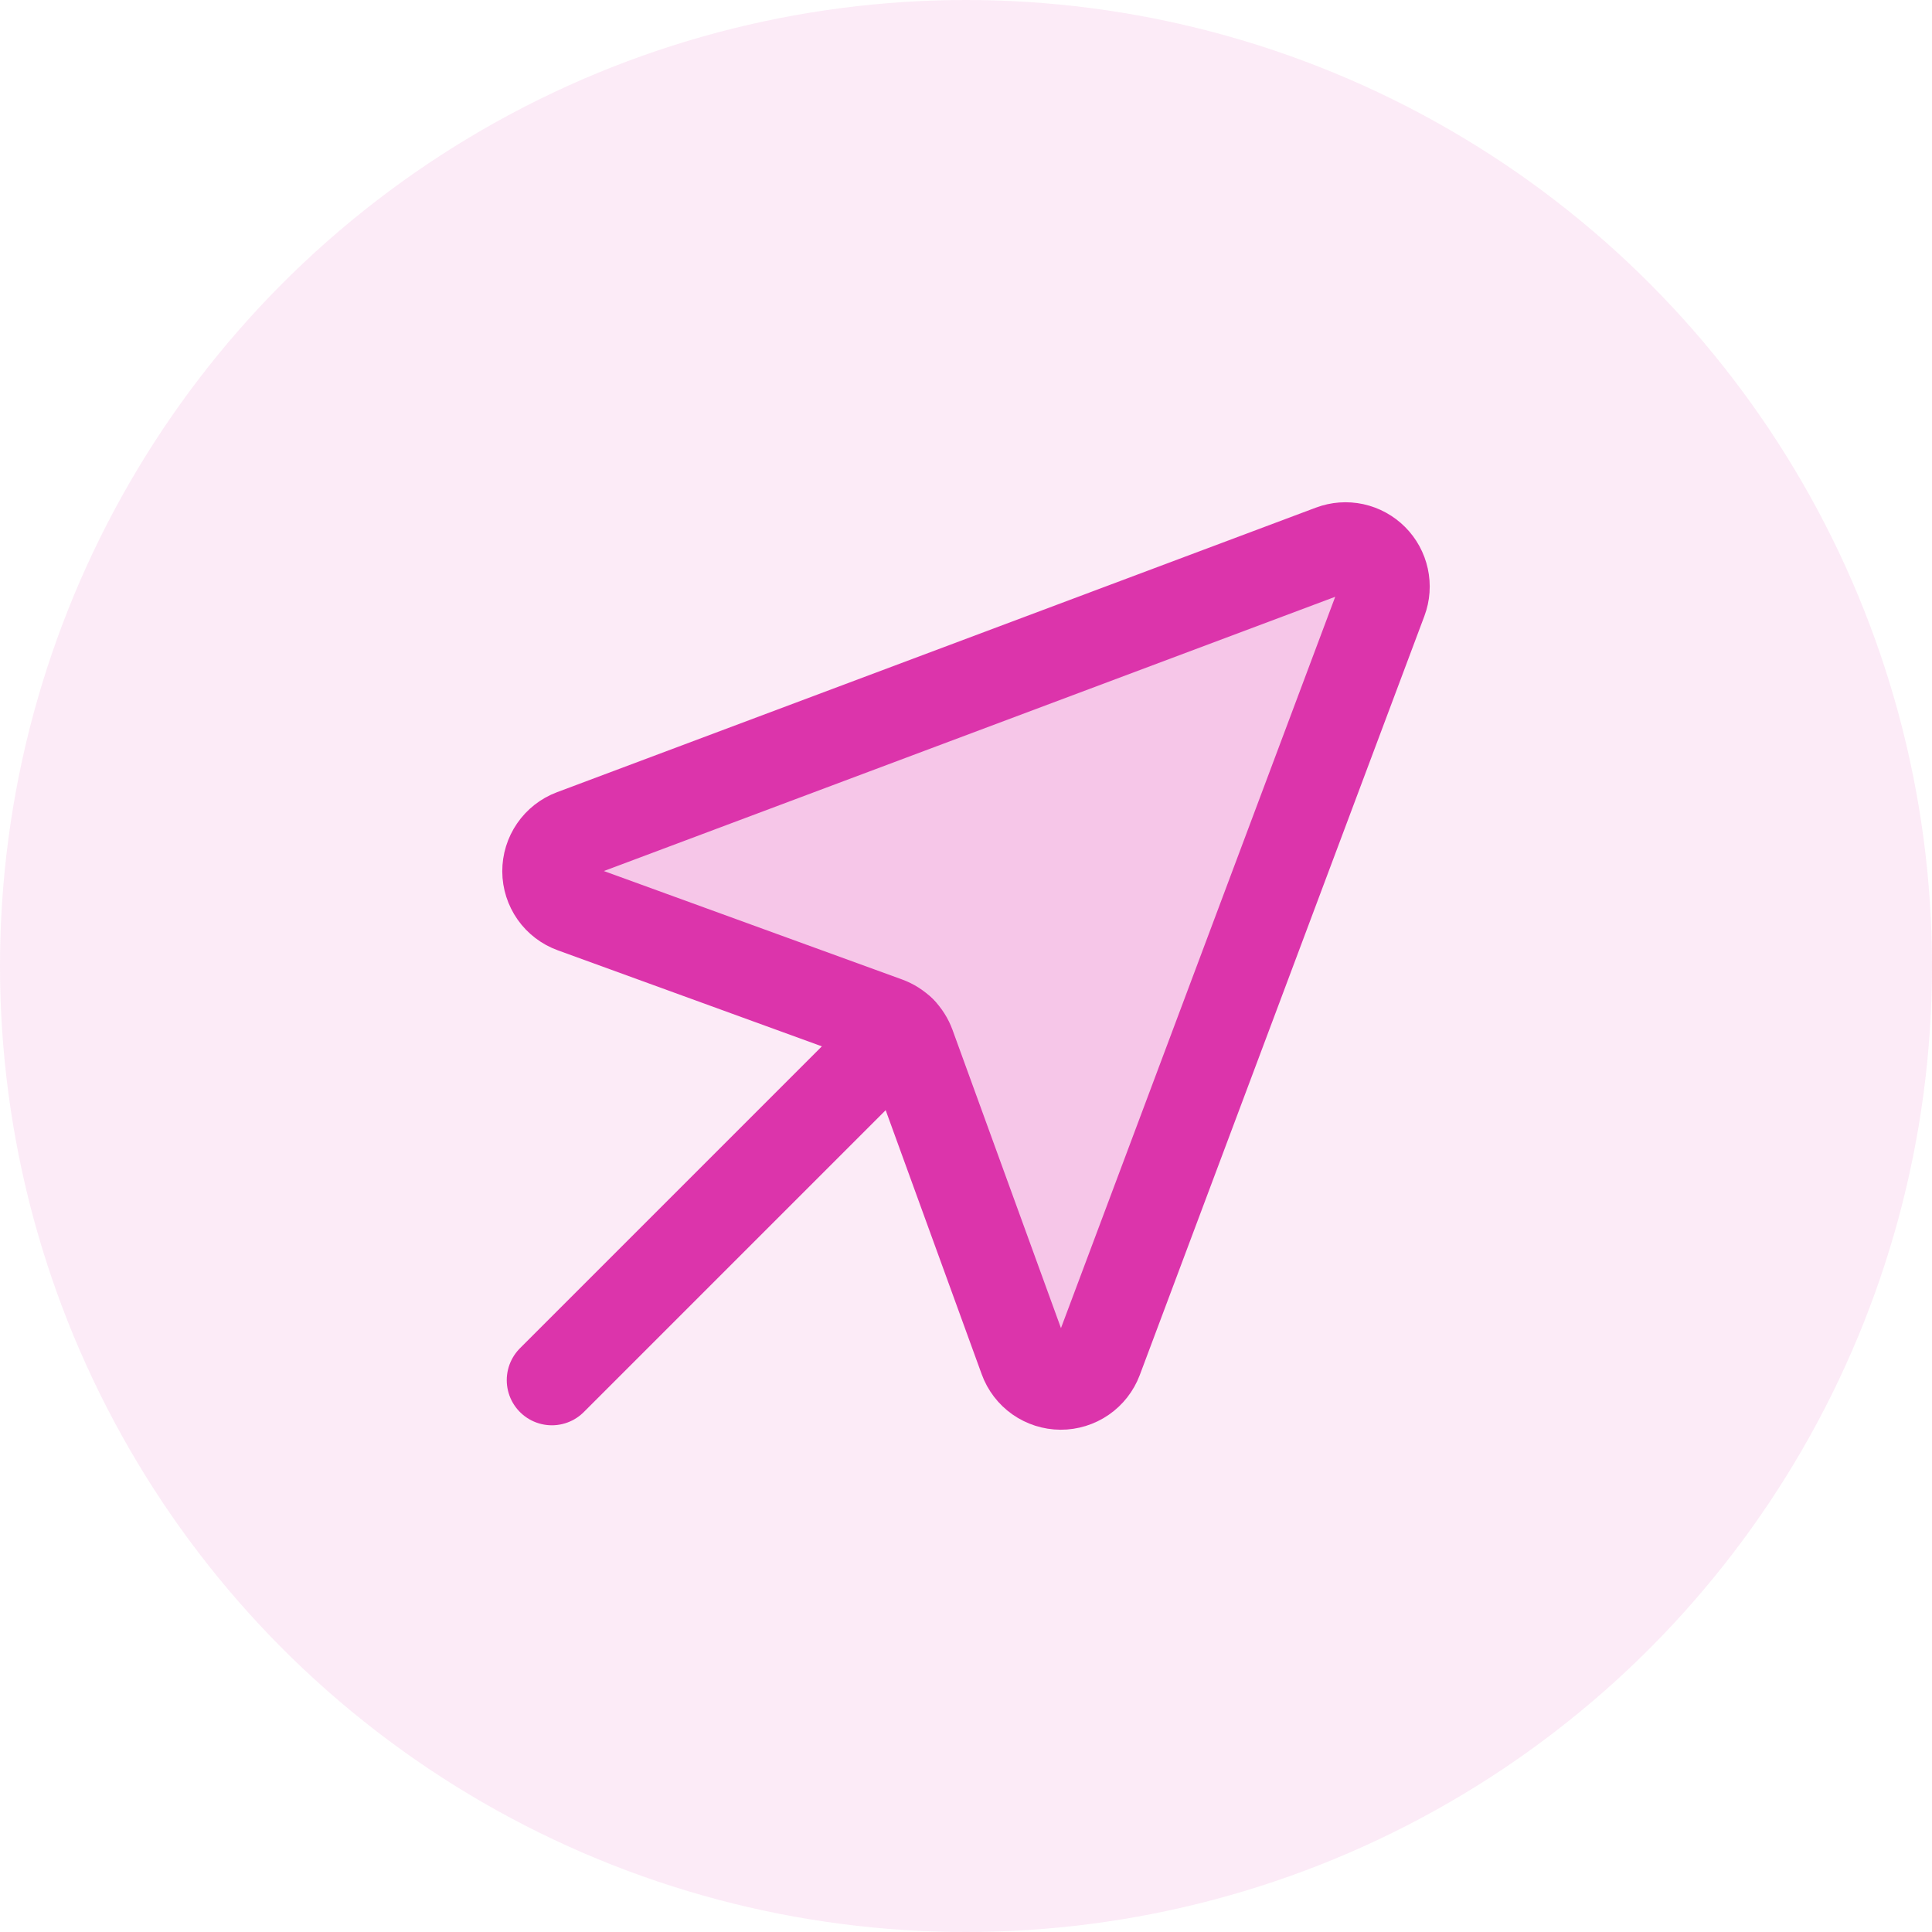 <svg width="60" height="60" viewBox="0 0 60 60" fill="none" xmlns="http://www.w3.org/2000/svg">
<circle opacity="0.1" cx="30" cy="30" r="30" fill="#DC34AB"/>
<path d="M27.982 32.019L17.139 42.862" stroke="#DC34AB" stroke-width="2.803" stroke-linecap="round" stroke-linejoin="round"/>
<path opacity="0.2" d="M42.923 18.641L34.084 42.212C33.996 42.444 33.84 42.645 33.636 42.785C33.431 42.926 33.189 43.001 32.94 43C32.692 42.999 32.45 42.921 32.247 42.779C32.044 42.636 31.89 42.434 31.805 42.2L28.264 32.463C28.203 32.296 28.107 32.144 27.981 32.019C27.856 31.893 27.704 31.797 27.537 31.736L17.8 28.195C17.566 28.11 17.364 27.956 17.221 27.753C17.079 27.55 17.001 27.308 17 27.06C16.999 26.811 17.074 26.569 17.215 26.364C17.355 26.16 17.556 26.003 17.788 25.916L41.359 17.077C41.577 16.995 41.815 16.978 42.042 17.027C42.27 17.077 42.479 17.191 42.644 17.356C42.809 17.521 42.923 17.73 42.972 17.957C43.022 18.186 43.005 18.423 42.923 18.641Z" fill="#DC34AB"/>
<path d="M42.923 18.641L34.084 42.212C33.996 42.444 33.84 42.645 33.636 42.785C33.431 42.926 33.189 43.001 32.94 43C32.692 42.999 32.45 42.921 32.247 42.779C32.044 42.636 31.89 42.434 31.805 42.2L28.264 32.463C28.203 32.296 28.107 32.144 27.981 32.019C27.856 31.893 27.704 31.797 27.537 31.736L17.8 28.195C17.566 28.11 17.364 27.956 17.221 27.753C17.079 27.55 17.001 27.308 17 27.06C16.999 26.811 17.074 26.569 17.215 26.364C17.355 26.16 17.556 26.003 17.788 25.916L41.359 17.077C41.577 16.995 41.815 16.978 42.042 17.027C42.27 17.077 42.479 17.191 42.644 17.356C42.809 17.521 42.923 17.73 42.972 17.957C43.022 18.186 43.005 18.423 42.923 18.641Z" stroke="#DC34AB" stroke-width="2.803" stroke-linecap="round" stroke-linejoin="round"/>
</svg>
